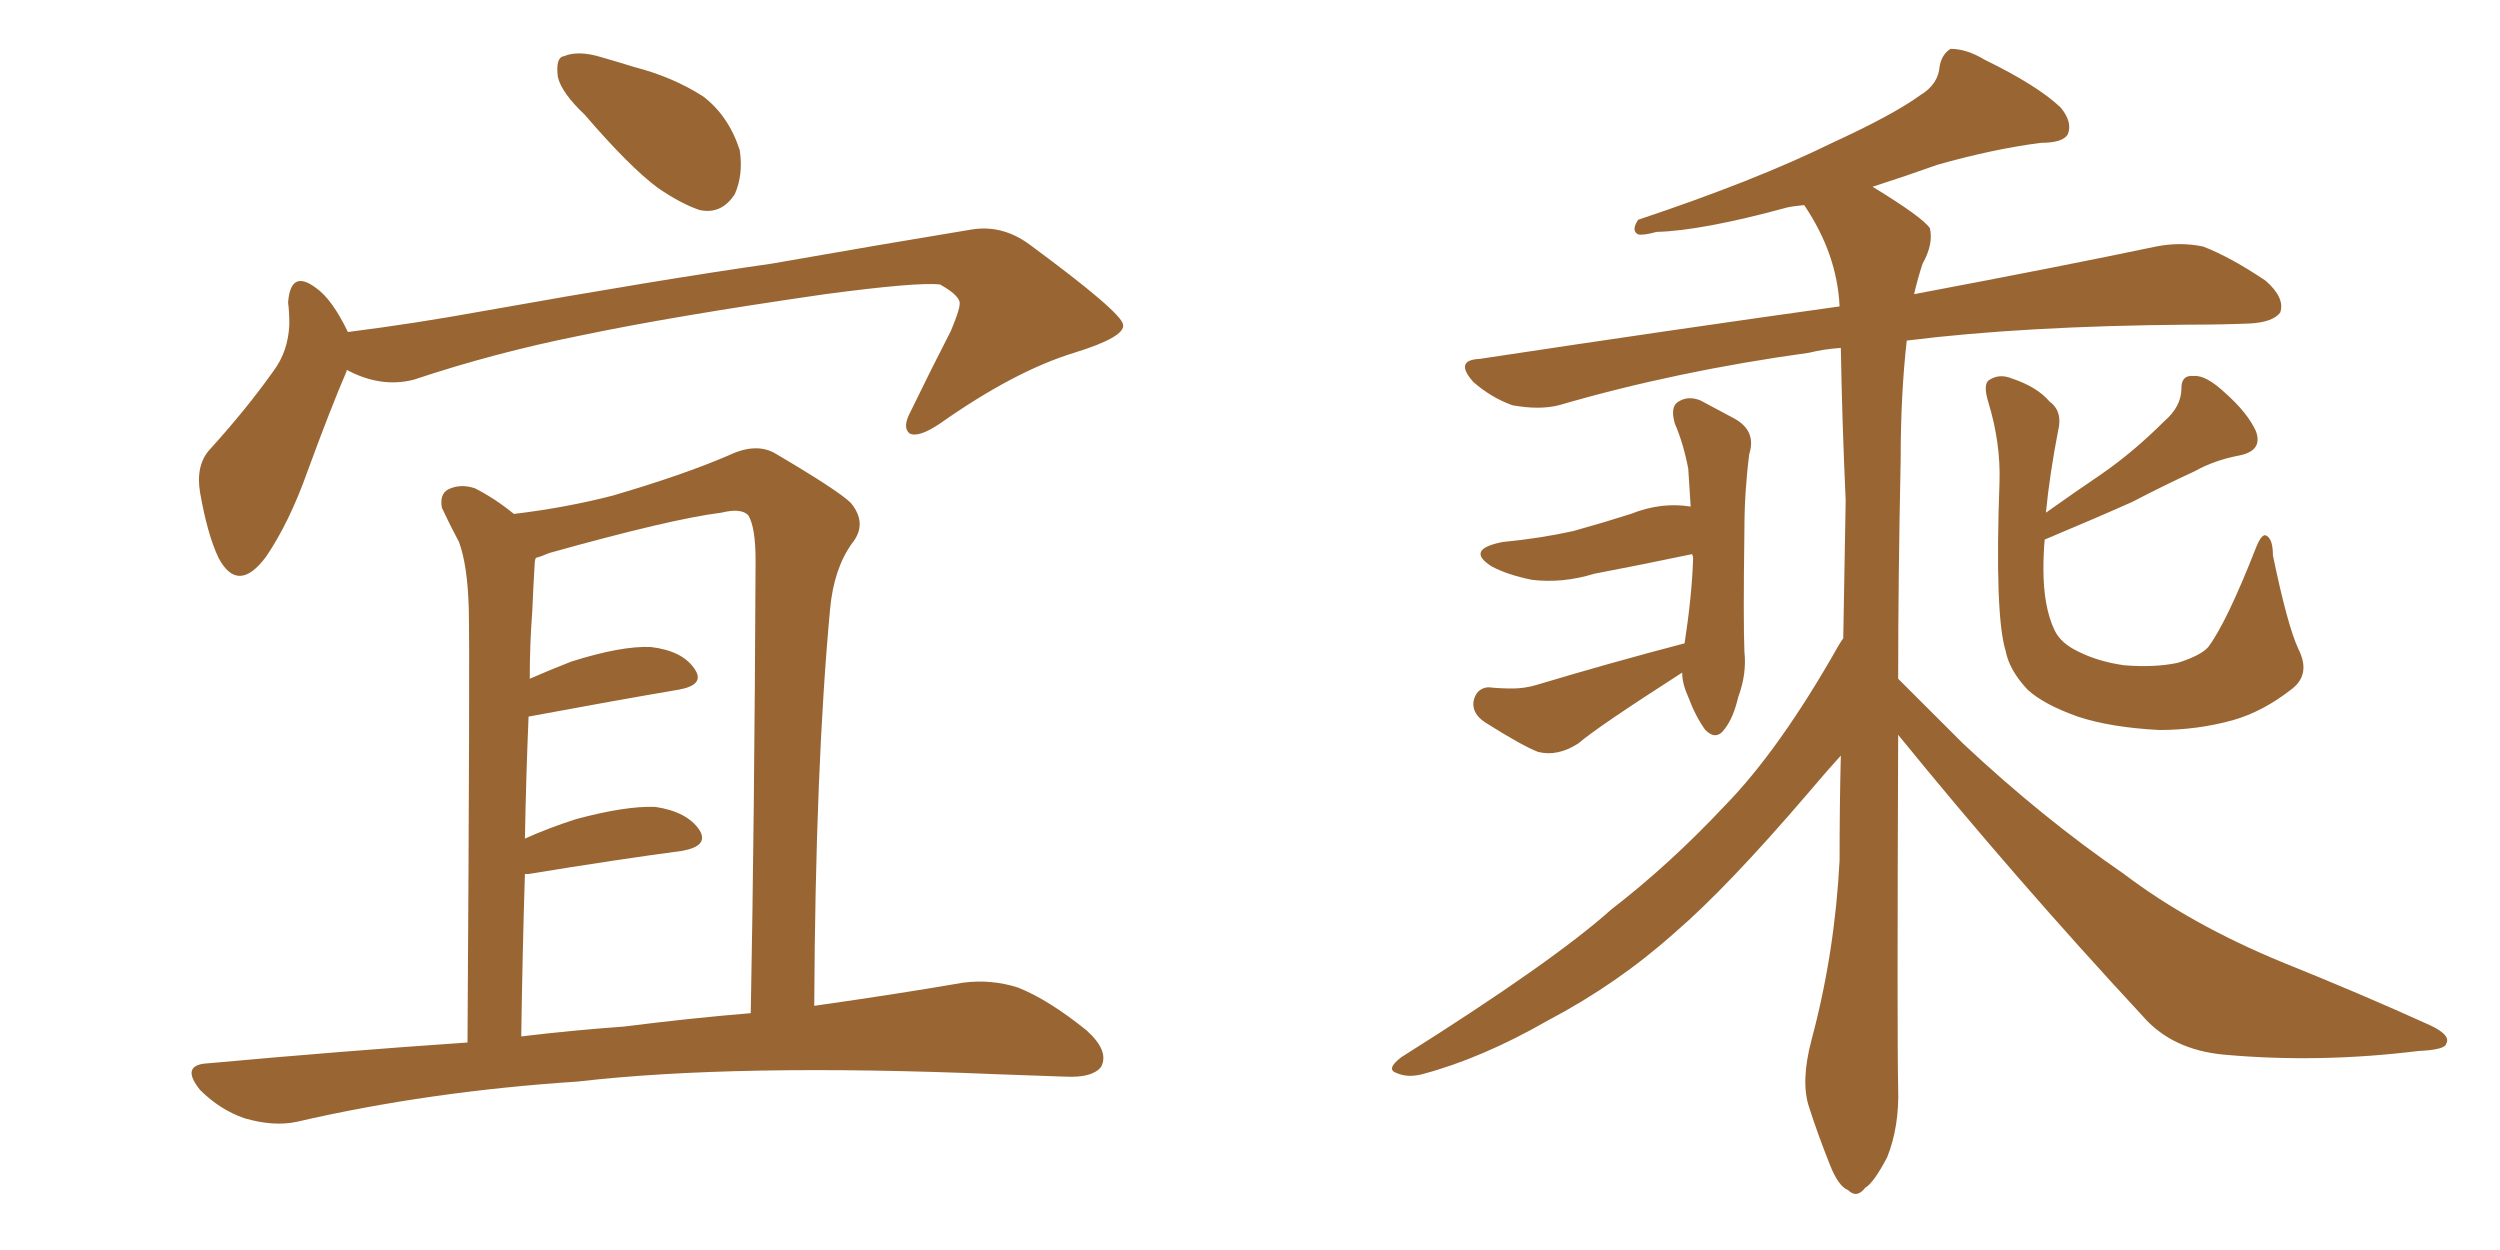 <svg xmlns="http://www.w3.org/2000/svg" xmlns:xlink="http://www.w3.org/1999/xlink" width="300" height="150"><path fill="#996633" padding="10" d="M70.17 13.77L70.17 13.77Q67.38 11.13 66.94 9.23L66.94 9.23Q66.65 6.88 67.68 6.74L67.68 6.74Q69.43 6.01 72.22 6.88L72.22 6.88Q74.27 7.47 76.17 8.06L76.17 8.06Q80.71 9.23 84.38 11.57L84.38 11.57Q87.45 13.92 88.77 18.02L88.77 18.02Q89.21 20.95 88.18 23.29L88.18 23.29Q86.57 25.78 83.94 25.20L83.94 25.20Q81.74 24.46 78.96 22.56L78.96 22.56Q75.59 20.07 70.17 13.77ZM41.60 44.38L41.60 44.38Q41.60 44.38 41.60 44.53L41.60 44.53Q39.70 48.93 36.91 56.54L36.91 56.54Q34.72 62.70 31.93 66.80L31.93 66.80Q28.56 71.34 26.22 66.94L26.22 66.94Q24.90 64.16 24.02 59.18L24.02 59.18Q23.44 55.81 25.20 53.91L25.20 53.91Q29.59 49.07 32.81 44.53L32.81 44.53Q34.57 42.19 34.72 38.96L34.72 38.96Q34.72 37.35 34.57 36.33L34.57 36.33Q34.86 32.23 37.94 34.57L37.94 34.57Q39.84 35.89 41.75 39.84L41.75 39.84Q49.80 38.82 57.86 37.35L57.86 37.35Q79.25 33.54 92.58 31.64L92.58 31.64Q105.91 29.30 116.60 27.54L116.60 27.54Q120.26 26.95 123.49 29.30L123.49 29.30Q134.62 37.50 134.77 38.96L134.77 38.96Q135.06 40.43 128.91 42.33L128.91 42.33Q121.73 44.53 112.79 50.83L112.79 50.83Q110.16 52.59 109.13 52.00L109.13 52.00Q108.25 51.27 109.28 49.37L109.28 49.37Q111.77 44.24 114.11 39.70L114.11 39.70Q115.14 37.21 115.14 36.62L115.14 36.62Q115.43 35.60 112.79 34.13L112.79 34.13Q110.01 33.84 99.02 35.30L99.02 35.30Q80.71 37.94 69.58 40.28L69.58 40.28Q59.33 42.33 49.66 45.56L49.66 45.56Q45.70 46.58 41.60 44.38ZM56.10 125.10L56.10 125.10Q56.40 78.37 56.25 72.95L56.25 72.95Q56.10 67.82 55.08 65.04L55.08 65.04Q54.05 63.13 53.03 60.94L53.03 60.94Q52.73 59.33 53.76 58.74L53.76 58.74Q55.22 58.01 56.98 58.59L56.98 58.59Q59.33 59.77 61.67 61.67L61.67 61.67Q67.82 60.94 73.54 59.47L73.54 59.47Q82.03 56.98 87.45 54.64L87.45 54.64Q90.82 53.03 93.16 54.49L93.16 54.49Q100.63 58.89 102.10 60.35L102.10 60.35Q104.15 62.84 102.25 65.19L102.25 65.19Q100.05 68.26 99.61 73.10L99.61 73.10Q97.85 91.99 97.71 120.70L97.71 120.70Q107.96 119.24 115.58 117.92L115.58 117.92Q118.95 117.48 122.17 118.51L122.17 118.51Q125.83 119.97 130.37 123.63L130.37 123.63Q133.15 126.12 132.13 128.03L132.13 128.03Q131.10 129.35 127.88 129.20L127.88 129.20Q124.07 129.05 119.68 128.91L119.68 128.91Q88.33 127.59 69.29 129.79L69.29 129.79Q51.42 130.96 35.60 134.62L35.60 134.62Q32.81 135.21 29.30 134.18L29.30 134.18Q26.37 133.15 24.02 130.81L24.02 130.81Q21.53 127.73 25.05 127.59L25.05 127.59Q41.16 126.12 56.10 125.10ZM74.85 123.19L74.85 123.19L74.85 123.19Q82.91 122.17 90.09 121.58L90.09 121.58Q90.53 98.44 90.67 67.24L90.67 67.24Q90.67 63.28 89.79 61.82L89.79 61.82Q88.92 60.94 86.57 61.52L86.57 61.52Q80.57 62.26 65.92 66.36L65.92 66.36Q64.89 66.80 64.31 66.94L64.31 66.94Q64.16 67.24 64.16 67.68L64.16 67.68Q64.01 70.17 63.87 73.39L63.87 73.39Q63.57 77.34 63.57 81.45L63.57 81.45Q65.92 80.42 68.55 79.39L68.55 79.39Q74.56 77.49 78.08 77.64L78.08 77.64Q81.88 78.08 83.35 80.27L83.35 80.27Q84.67 82.18 81.45 82.76L81.45 82.76Q73.68 84.08 63.43 85.99L63.43 85.99Q63.13 93.02 62.99 100.63L62.99 100.63Q65.92 99.32 69.14 98.29L69.14 98.29Q75.15 96.68 78.66 96.83L78.66 96.83Q82.47 97.41 83.94 99.61L83.94 99.61Q85.11 101.51 81.88 102.10L81.88 102.10Q74.12 103.13 63.43 104.88L63.43 104.88Q63.13 104.88 62.99 104.88L62.99 104.88Q62.70 114.11 62.55 124.37L62.55 124.37Q68.70 123.63 74.85 123.19ZM202.15 77.20L202.15 77.20Q203.03 71.48 203.17 67.09L203.17 67.09Q203.17 66.65 203.03 66.50L203.03 66.50Q196.73 67.82 191.31 68.85L191.31 68.85Q187.50 70.02 183.84 69.58L183.84 69.58Q180.91 68.99 179.00 67.97L179.00 67.97Q175.78 65.92 180.32 65.04L180.32 65.04Q184.86 64.60 188.82 63.72L188.82 63.72Q192.48 62.70 195.70 61.67L195.70 61.67Q199.37 60.21 202.88 60.79L202.88 60.79Q202.73 58.45 202.59 56.25L202.59 56.25Q202.00 53.17 200.98 50.83L200.98 50.83Q200.39 48.78 201.42 48.19L201.42 48.19Q202.59 47.46 204.05 48.05L204.05 48.05Q206.25 49.22 208.15 50.24L208.15 50.24Q210.79 51.71 209.91 54.49L209.91 54.49Q209.33 59.03 209.33 63.57L209.33 63.57Q209.18 74.56 209.33 78.22L209.33 78.22Q209.62 80.86 208.59 83.64L208.59 83.64Q208.01 86.13 206.98 87.45L206.98 87.45Q205.96 88.92 204.64 87.60L204.64 87.60Q203.47 85.99 202.59 83.64L202.59 83.64Q201.86 82.03 201.86 80.71L201.86 80.71Q191.60 87.30 189.40 89.21L189.40 89.21Q186.91 90.82 184.57 90.23L184.57 90.23Q182.67 89.50 178.27 86.72L178.27 86.72Q176.66 85.69 176.81 84.23L176.81 84.23Q177.10 82.62 178.56 82.47L178.56 82.47Q180.03 82.62 181.49 82.62L181.49 82.62Q182.96 82.62 184.42 82.18L184.42 82.18Q193.21 79.54 202.15 77.20ZM275.83 77.93L275.83 77.93Q277.29 80.86 275.10 82.62L275.10 82.62Q271.58 85.40 267.92 86.43L267.92 86.43Q263.67 87.60 259.13 87.60L259.13 87.60Q253.27 87.30 249.32 85.99L249.32 85.99Q245.21 84.52 243.31 82.76L243.31 82.76Q241.11 80.42 240.67 78.08L240.67 78.08Q239.36 73.83 239.94 57.86L239.94 57.86Q240.09 53.17 238.62 48.34L238.62 48.34Q237.89 46.00 238.77 45.56L238.77 45.56Q239.94 44.82 241.41 45.41L241.41 45.41Q244.48 46.44 245.95 48.19L245.95 48.19Q247.56 49.37 246.97 51.71L246.97 51.71Q245.95 56.98 245.51 61.52L245.51 61.52Q249.02 59.03 252.25 56.84L252.25 56.84Q256.05 54.20 259.72 50.54L259.72 50.54Q261.77 48.78 261.77 46.58L261.77 46.58Q261.77 44.97 263.23 45.12L263.23 45.12Q264.70 44.97 267.04 47.17L267.04 47.17Q269.68 49.51 270.70 51.71L270.70 51.71Q271.58 54.05 268.80 54.64L268.80 54.64Q265.72 55.22 263.38 56.54L263.38 56.54Q259.57 58.30 255.91 60.21L255.91 60.21Q251.66 62.11 245.36 64.75L245.36 64.75Q245.21 66.50 245.21 68.26L245.21 68.26Q245.21 72.80 246.53 75.59L246.53 75.59Q247.27 77.20 249.46 78.22L249.46 78.22Q251.81 79.39 254.88 79.83L254.88 79.83Q258.54 80.13 261.33 79.54L261.33 79.54Q264.11 78.66 264.99 77.64L264.99 77.64Q267.19 74.71 270.70 65.77L270.70 65.77Q271.44 63.87 272.02 64.31L272.02 64.31Q272.75 64.75 272.75 66.65L272.75 66.65Q274.51 75.15 275.83 77.93ZM227.78 88.18L227.78 88.18L227.78 88.18Q227.64 125.10 227.78 130.52L227.78 130.52Q227.93 135.21 226.46 138.87L226.46 138.87Q224.85 141.94 223.83 142.53L223.83 142.53Q222.80 143.85 221.78 142.82L221.78 142.82Q220.61 142.38 219.58 139.75L219.58 139.75Q218.12 136.08 217.09 132.86L217.09 132.86Q216.06 129.79 217.38 124.80L217.38 124.80Q220.17 114.40 220.75 103.27L220.75 103.27Q220.75 96.53 220.90 90.67L220.90 90.67Q219.29 92.43 216.94 95.21L216.94 95.21Q207.28 106.49 200.98 111.91L200.98 111.91Q194.09 118.07 185.74 122.46L185.74 122.46Q177.83 127.00 170.65 128.91L170.65 128.91Q168.90 129.35 167.58 128.76L167.58 128.76Q166.26 128.32 168.16 126.86L168.16 126.86Q186.33 115.43 193.36 109.13L193.36 109.13Q200.39 103.71 206.98 96.68L206.98 96.68Q213.57 89.94 220.61 77.49L220.61 77.49Q221.04 76.76 221.19 76.61L221.19 76.61Q221.34 68.12 221.48 60.06L221.48 60.06Q221.04 50.24 220.90 41.75L220.90 41.75Q218.85 41.89 217.09 42.33L217.09 42.33Q201.12 44.53 187.06 48.63L187.06 48.63Q184.72 49.22 181.49 48.63L181.49 48.63Q179.00 47.75 176.81 45.85L176.81 45.85Q174.46 43.21 177.54 43.07L177.54 43.07Q200.83 39.55 220.75 36.77L220.75 36.77Q220.46 30.47 216.50 24.61L216.50 24.61Q215.04 24.76 214.45 24.90L214.45 24.90Q204.20 27.69 198.78 27.83L198.78 27.83Q197.17 28.27 196.58 28.13L196.58 28.13Q195.70 27.69 196.58 26.37L196.58 26.37Q210.64 21.68 219.87 17.14L219.87 17.14Q227.20 13.77 230.42 11.43L230.42 11.43Q232.62 10.11 232.76 7.91L232.76 7.91Q233.06 6.45 234.08 5.86L234.08 5.86Q235.99 5.86 238.18 7.18L238.18 7.18Q244.48 10.25 247.27 12.89L247.27 12.89Q248.73 14.65 248.14 16.11L248.14 16.11Q247.56 17.14 244.92 17.14L244.92 17.14Q239.21 17.87 232.47 19.78L232.47 19.78Q228.81 21.09 224.71 22.41L224.71 22.41Q230.71 26.07 231.59 27.39L231.59 27.39Q232.03 29.30 230.71 31.64L230.71 31.64Q230.13 33.40 229.69 35.30L229.69 35.30Q247.56 31.93 258.69 29.59L258.69 29.59Q261.62 29.00 264.40 29.59L264.40 29.59Q267.77 30.91 271.88 33.69L271.88 33.69Q274.22 35.74 273.63 37.50L273.63 37.50Q272.75 38.67 269.97 38.82L269.97 38.82Q266.60 38.96 262.65 38.96L262.65 38.96Q242.87 39.11 228.81 40.87L228.81 40.87Q228.08 47.31 228.08 55.22L228.08 55.22Q227.78 69.58 227.78 81.45L227.78 81.45Q230.57 84.23 235.55 89.21L235.55 89.21Q245.07 98.14 254.88 104.88L254.88 104.88Q262.79 110.89 273.78 115.43L273.78 115.43Q283.59 119.38 291.65 123.05L291.65 123.05Q294.14 124.22 293.55 125.24L293.55 125.24Q293.41 125.98 290.19 126.12L290.19 126.12Q278.32 127.59 266.89 126.56L266.89 126.56Q260.60 125.98 257.08 121.88L257.08 121.88Q241.85 105.47 227.78 88.18Z"/></svg>